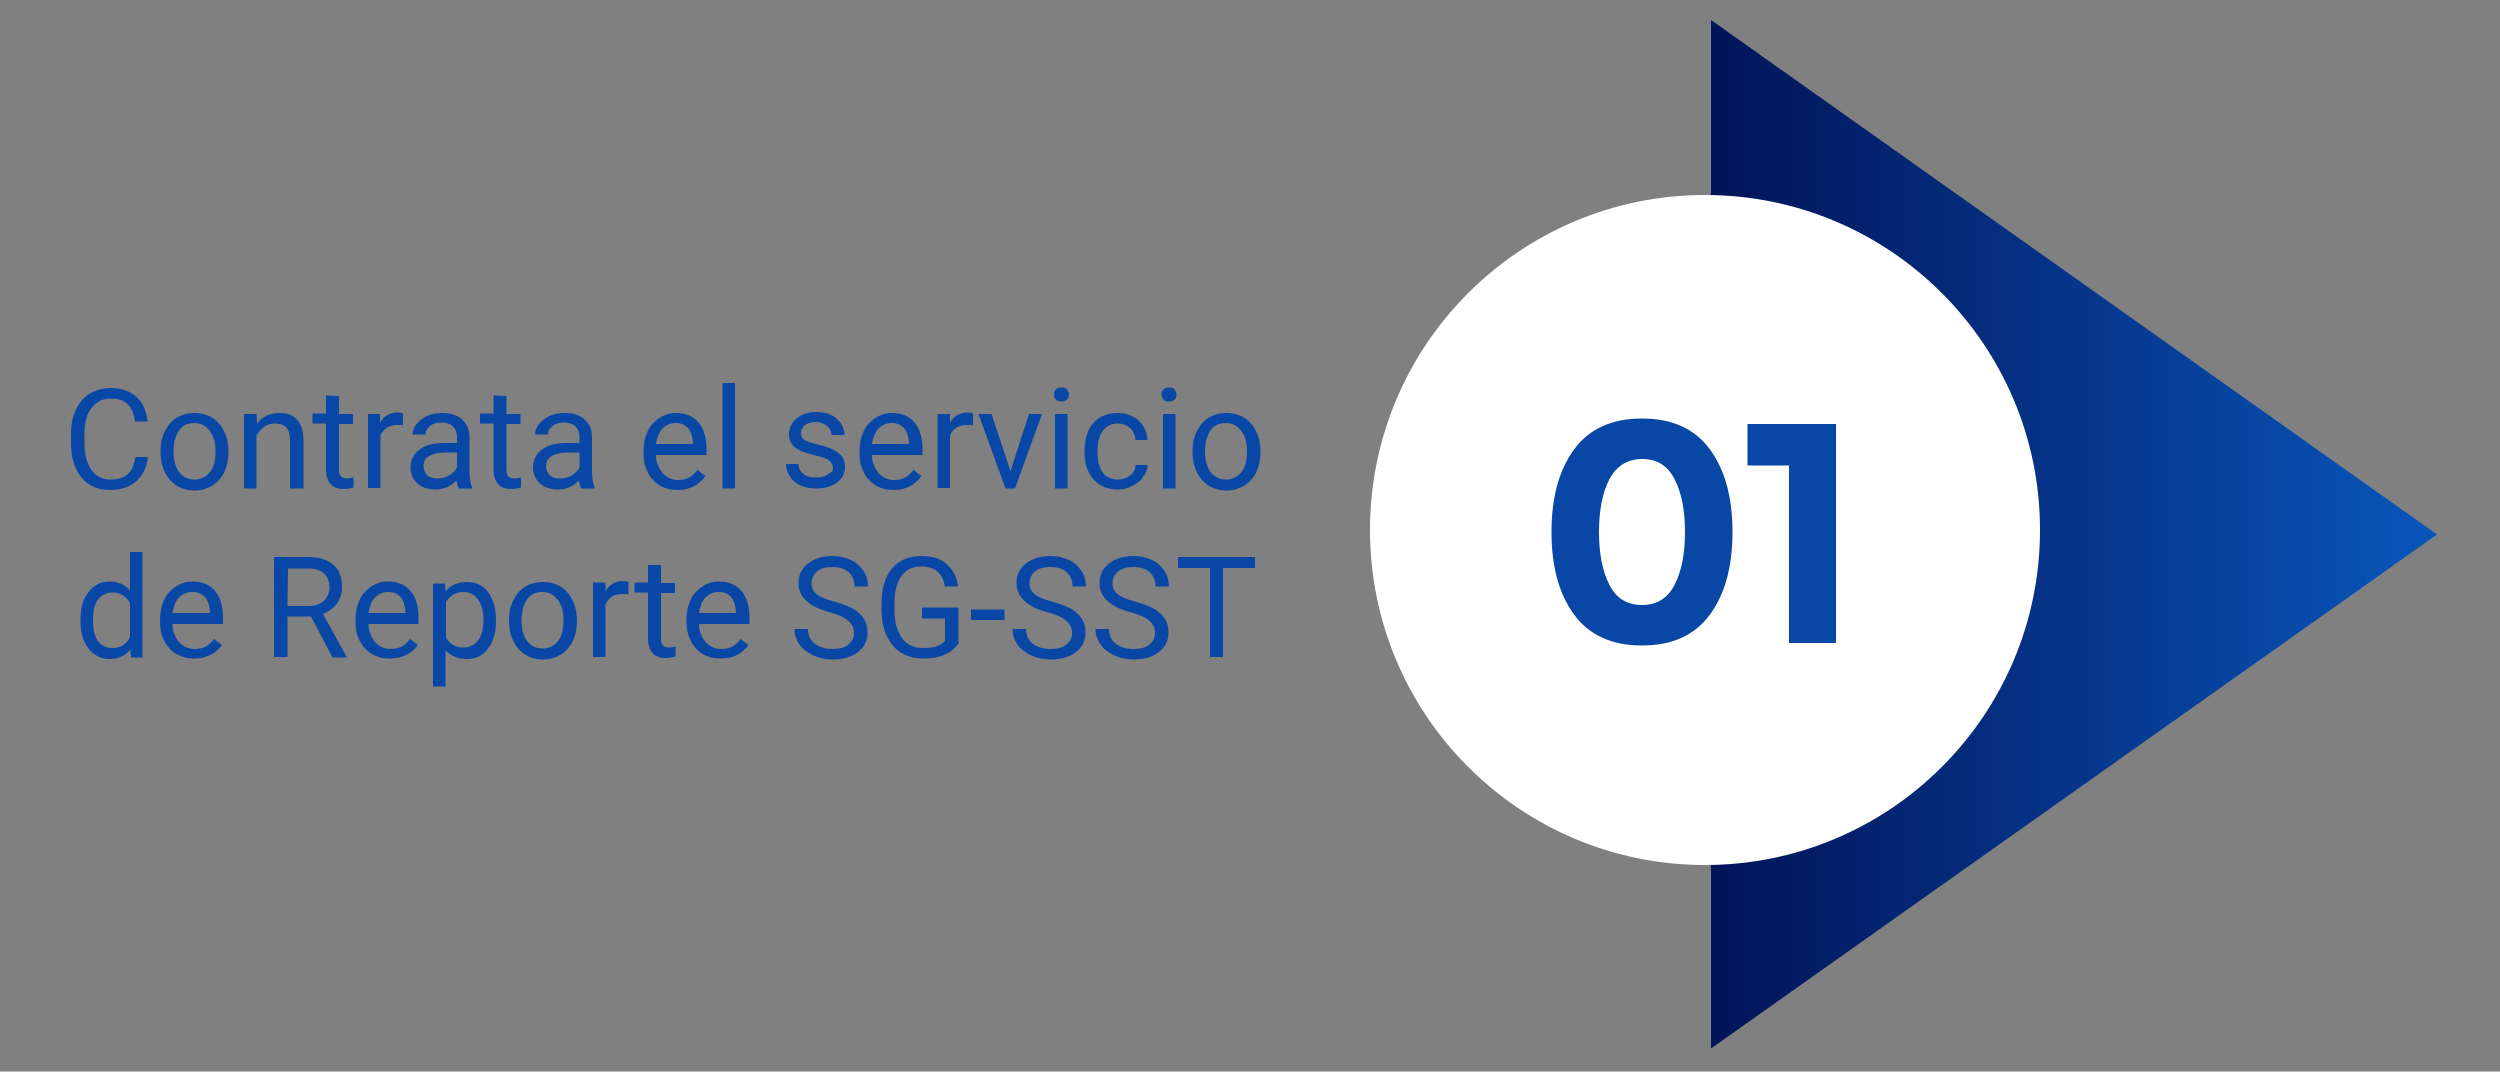 <?xml version="1.0" encoding="utf-8"?>
<!-- Generator: Adobe Illustrator 26.5.0, SVG Export Plug-In . SVG Version: 6.00 Build 0)  -->
<svg version="1.1" id="Capa_1" xmlns="http://www.w3.org/2000/svg" xmlns:xlink="http://www.w3.org/1999/xlink" x="0px" y="0px"
	 viewBox="0 0 500 214.3" style="enable-background:new 0 0 500 214.3;" xml:space="preserve">
<rect x="0" y="0" width="500" height="214.3" fill="#808080" stroke="none"/>
<style type="text/css">
	.st0{fill:url(#SVGID_1_);}
	.st1{fill:#FFFFFF;}
	.st2{fill:#0847A6;}
</style>
<g>
	<g>
		
			<linearGradient id="SVGID_1_" gradientUnits="userSpaceOnUse" x1="344.262" y1="109.15" x2="480.847" y2="109.15" gradientTransform="matrix(1 0 0 -1 0 216)">
			<stop  offset="0" style="stop-color:#021559"/>
			<stop  offset="1" style="stop-color:#0953B8"/>
		</linearGradient>
		<polygon class="st0" points="487.4,106.9 342.2,4 342.2,209.7 		"/>
		<g>
			<ellipse class="st1" cx="341" cy="106" rx="67" ry="67"/>
			<g>
				<path class="st2" d="M328.4,129.1c-6.1,0-10.6-2.1-13.6-6.2s-4.5-9.6-4.5-16.5s1.5-12.4,4.5-16.5s7.5-6.2,13.6-6.2
					s10.6,2.1,13.6,6.2s4.5,9.6,4.5,16.5s-1.5,12.4-4.5,16.5C339,127,334.5,129.1,328.4,129.1z M321.9,95.8
					c-1.4,2.7-2.1,6.2-2.1,10.6s0.7,7.9,2.1,10.6s3.5,4,6.5,4c2.9,0,5.1-1.3,6.5-4s2.1-6.2,2.1-10.6s-0.7-7.9-2.1-10.6s-3.5-4-6.5-4
					C325.5,91.8,323.3,93.2,321.9,95.8z"/>
				<path class="st2" d="M349.5,84.8h17.7v43.8h-9.4V93.1h-8.3L349.5,84.8L349.5,84.8z"/>
			</g>
		</g>
	</g>
	<g>
		<path class="st2" d="M29.6,91.3c-0.2,2.1-1,3.7-2.3,4.9C26,97.4,24.2,98,22,98c-2.4,0-4.3-0.8-5.7-2.5s-2.1-4-2.1-6.8v-1.9
			c0-1.9,0.3-3.5,1-4.9s1.6-2.5,2.8-3.2s2.6-1.1,4.2-1.1c2.1,0,3.8,0.6,5.1,1.8c1.3,1.2,2,2.8,2.2,4.9H27c-0.2-1.6-0.7-2.8-1.5-3.5
			s-1.8-1.1-3.2-1.1c-1.7,0-3,0.6-4,1.9c-1,1.2-1.4,3-1.4,5.3v1.9c0,2.2,0.5,3.9,1.4,5.2c0.9,1.3,2.2,1.9,3.8,1.9
			c1.5,0,2.6-0.3,3.4-1s1.3-1.8,1.6-3.5h2.5V91.3z"/>
		<path class="st2" d="M32.1,90.1c0-1.5,0.3-2.8,0.9-3.9c0.6-1.2,1.4-2.1,2.4-2.7s2.2-0.9,3.5-0.9c2,0,3.7,0.7,4.9,2.1
			s1.9,3.3,1.9,5.6v0.2c0,1.4-0.3,2.7-0.8,3.9c-0.6,1.1-1.3,2-2.4,2.7c-1,0.6-2.2,1-3.6,1c-2,0-3.6-0.7-4.9-2.1
			c-1.2-1.4-1.9-3.3-1.9-5.6C32.1,90.4,32.1,90.1,32.1,90.1z M34.7,90.4c0,1.6,0.4,3,1.1,4c0.8,1,1.8,1.5,3.1,1.5s2.3-0.5,3.1-1.5
			s1.1-2.4,1.1-4.3c0-1.6-0.4-3-1.2-4s-1.8-1.5-3.1-1.5s-2.3,0.5-3,1.5C35.1,87.1,34.7,88.6,34.7,90.4z"/>
		<path class="st2" d="M51.3,82.8l0.1,1.9c1.1-1.4,2.6-2.1,4.5-2.1c3.1,0,4.7,1.8,4.8,5.3v9.8H58v-9.8c0-1.1-0.3-1.9-0.7-2.4
			C56.8,85,56,84.7,55,84.7c-0.8,0-1.5,0.2-2.2,0.7c-0.6,0.4-1.1,1-1.5,1.7v10.6h-2.5V82.8H51.3z"/>
		<path class="st2" d="M67.8,79.2v3.6h2.8v2h-2.8V94c0,0.6,0.1,1,0.4,1.3s0.7,0.4,1.3,0.4c0.3,0,0.7-0.1,1.2-0.2v2
			c-0.7,0.2-1.3,0.3-2,0.3c-1.1,0-2-0.3-2.6-1s-0.9-1.7-0.9-2.9v-9.2h-2.7v-2h2.7v-3.6L67.8,79.2L67.8,79.2z"/>
		<path class="st2" d="M80.8,85.1C80.4,85,79.9,85,79.5,85c-1.7,0-2.8,0.7-3.4,2.1v10.5h-2.5V82.8H76v1.7c0.8-1.3,2-2,3.5-2
			c0.5,0,0.9,0.1,1.1,0.2v2.4H80.8z"/>
		<path class="st2" d="M91.7,97.7c-0.1-0.3-0.3-0.8-0.4-1.6c-1.2,1.2-2.6,1.8-4.2,1.8c-1.5,0-2.7-0.4-3.6-1.2s-1.4-1.9-1.4-3.2
			c0-1.5,0.6-2.7,1.8-3.6c1.2-0.9,2.8-1.3,5-1.3h2.5v-1.2c0-0.9-0.3-1.6-0.8-2.1s-1.3-0.8-2.3-0.8c-0.9,0-1.7,0.2-2.3,0.7
			c-0.6,0.5-0.9,1-0.9,1.7h-2.6c0-0.7,0.3-1.5,0.8-2.1s1.2-1.2,2.1-1.6s1.9-0.6,3-0.6c1.7,0,3.1,0.4,4,1.3c1,0.9,1.5,2,1.5,3.5v6.8
			c0,1.4,0.2,2.4,0.5,3.3v0.2L91.7,97.7L91.7,97.7z M87.5,95.7c0.8,0,1.6-0.2,2.3-0.6s1.2-0.9,1.6-1.6v-3h-2c-3.1,0-4.7,0.9-4.7,2.7
			c0,0.8,0.3,1.4,0.8,1.9C86,95.5,86.7,95.7,87.5,95.7z"/>
		<path class="st2" d="M101.3,79.2v3.6h2.8v2h-2.8V94c0,0.6,0.1,1,0.4,1.3s0.7,0.4,1.3,0.4c0.3,0,0.7-0.1,1.2-0.2v2
			c-0.7,0.2-1.3,0.3-2,0.3c-1.1,0-2-0.3-2.6-1s-0.9-1.7-0.9-2.9v-9.2H96v-2h2.7v-3.6L101.3,79.2L101.3,79.2z"/>
		<path class="st2" d="M116.2,97.7c-0.1-0.3-0.3-0.8-0.4-1.6c-1.2,1.2-2.6,1.8-4.2,1.8c-1.5,0-2.7-0.4-3.6-1.2s-1.4-1.9-1.4-3.2
			c0-1.5,0.6-2.7,1.8-3.6c1.2-0.9,2.8-1.3,5-1.3h2.5v-1.2c0-0.9-0.3-1.6-0.8-2.1s-1.3-0.8-2.3-0.8c-0.9,0-1.7,0.2-2.3,0.7
			c-0.6,0.5-0.9,1-0.9,1.7H107c0-0.7,0.3-1.5,0.8-2.1s1.2-1.2,2.1-1.6s1.9-0.6,3-0.6c1.7,0,3.1,0.4,4,1.3c1,0.9,1.5,2,1.5,3.5v6.8
			c0,1.4,0.2,2.4,0.5,3.3v0.2L116.2,97.7L116.2,97.7z M112,95.7c0.8,0,1.6-0.2,2.3-0.6s1.2-0.9,1.6-1.6v-3h-2
			c-3.1,0-4.7,0.9-4.7,2.7c0,0.8,0.3,1.4,0.8,1.9C110.5,95.5,111.1,95.7,112,95.7z"/>
		<path class="st2" d="M135.5,98c-2,0-3.7-0.7-4.9-2s-1.9-3.1-1.9-5.3v-0.5c0-1.5,0.3-2.8,0.8-3.9s1.4-2.1,2.4-2.7
			c1-0.7,2.1-1,3.3-1c1.9,0,3.4,0.6,4.5,1.9s1.6,3.1,1.6,5.5v1h-10.1c0,1.5,0.5,2.6,1.3,3.6c0.8,0.9,1.9,1.4,3.1,1.4
			c0.9,0,1.7-0.2,2.3-0.5c0.6-0.4,1.2-0.9,1.6-1.5l1.6,1.2C139.8,97,137.9,98,135.5,98z M135.1,84.6c-1,0-1.9,0.4-2.6,1.1
			c-0.7,0.7-1.1,1.8-1.3,3.1h7.4v-0.2c-0.1-1.3-0.4-2.3-1-3C137,85,136.2,84.6,135.1,84.6z"/>
		<path class="st2" d="M147,97.7h-2.5V76.6h2.5V97.7z"/>
		<path class="st2" d="M166.6,93.7c0-0.7-0.3-1.2-0.8-1.6s-1.4-0.7-2.7-1s-2.3-0.6-3.1-1s-1.3-0.8-1.7-1.4c-0.4-0.5-0.5-1.2-0.5-1.9
			c0-1.2,0.5-2.2,1.5-3.1c1-0.8,2.3-1.3,3.9-1.3c1.7,0,3.1,0.4,4.1,1.3s1.6,2,1.6,3.3h-2.6c0-0.7-0.3-1.3-0.9-1.8
			c-0.6-0.5-1.3-0.8-2.2-0.8s-1.6,0.2-2.2,0.6c-0.5,0.4-0.8,0.9-0.8,1.6c0,0.6,0.2,1.1,0.7,1.4s1.4,0.6,2.6,0.9
			c1.3,0.3,2.3,0.6,3.1,1s1.4,0.9,1.8,1.4c0.4,0.6,0.6,1.2,0.6,2c0,1.3-0.5,2.4-1.6,3.2c-1.1,0.8-2.4,1.2-4.1,1.2
			c-1.2,0-2.2-0.2-3.2-0.6c-0.9-0.4-1.6-1-2.1-1.8s-0.8-1.6-0.8-2.5h2.5c0,0.9,0.4,1.5,1,2s1.5,0.7,2.5,0.7s1.7-0.2,2.3-0.6
			S166.6,94.4,166.6,93.7z"/>
		<path class="st2" d="M178.7,98c-2,0-3.7-0.7-4.9-2s-1.9-3.1-1.9-5.3v-0.5c0-1.5,0.3-2.8,0.8-3.9s1.4-2.1,2.4-2.7
			c1-0.7,2.1-1,3.3-1c1.9,0,3.4,0.6,4.5,1.9s1.6,3.1,1.6,5.5v1h-10.1c0,1.5,0.5,2.6,1.3,3.6c0.8,0.9,1.9,1.4,3.1,1.4
			c0.9,0,1.7-0.2,2.3-0.5c0.6-0.4,1.2-0.9,1.6-1.5l1.6,1.2C183,97,181.1,98,178.7,98z M178.3,84.6c-1,0-1.9,0.4-2.6,1.1
			c-0.7,0.7-1.1,1.8-1.3,3.1h7.4v-0.2c-0.1-1.3-0.4-2.3-1-3C180.2,85,179.4,84.6,178.3,84.6z"/>
		<path class="st2" d="M194.6,85.1c-0.4-0.1-0.8-0.1-1.2-0.1c-1.7,0-2.8,0.7-3.4,2.1v10.5h-2.5V82.8h2.5v1.7c0.8-1.3,2-2,3.5-2
			c0.5,0,0.9,0.1,1.1,0.2L194.6,85.1L194.6,85.1z"/>
		<path class="st2" d="M202.1,94.2l3.7-11.4h2.6L203,97.7h-1.9l-5.4-14.9h2.6L202.1,94.2z"/>
		<path class="st2" d="M210.8,78.9c0-0.4,0.1-0.8,0.4-1c0.3-0.3,0.6-0.4,1.1-0.4s0.9,0.1,1.1,0.4s0.4,0.6,0.4,1s-0.1,0.8-0.4,1
			c-0.3,0.3-0.6,0.4-1.1,0.4s-0.9-0.1-1.1-0.4C210.9,79.6,210.8,79.3,210.8,78.9z M213.5,97.7H211V82.8h2.5V97.7z"/>
		<path class="st2" d="M223.6,95.9c0.9,0,1.7-0.3,2.4-0.8s1.1-1.2,1.1-2.1h2.4c0,0.9-0.3,1.7-0.9,2.4c-0.5,0.8-1.3,1.4-2.2,1.8
			c-0.9,0.5-1.9,0.7-2.9,0.7c-2,0-3.6-0.7-4.8-2c-1.2-1.4-1.8-3.2-1.8-5.5V90c0-1.4,0.3-2.7,0.8-3.9c0.5-1.1,1.3-2,2.3-2.6
			s2.2-0.9,3.5-0.9c1.7,0,3.1,0.5,4.2,1.5c1.1,1,1.7,2.3,1.8,3.9h-2.4c-0.1-1-0.4-1.8-1.1-2.4c-0.7-0.6-1.5-0.9-2.4-0.9
			c-1.3,0-2.3,0.5-3,1.4s-1.1,2.3-1.1,4v0.5c0,1.7,0.4,3,1.1,4C221.2,95.4,222.3,95.9,223.6,95.9z"/>
		<path class="st2" d="M232.3,78.9c0-0.4,0.1-0.8,0.4-1c0.3-0.3,0.6-0.4,1.1-0.4s0.9,0.1,1.1,0.4s0.4,0.6,0.4,1s-0.1,0.8-0.4,1
			c-0.3,0.3-0.6,0.4-1.1,0.4s-0.9-0.1-1.1-0.4C232.5,79.6,232.3,79.3,232.3,78.9z M235.1,97.7h-2.5V82.8h2.5V97.7z"/>
		<path class="st2" d="M238.5,90.1c0-1.5,0.3-2.8,0.9-3.9c0.6-1.2,1.4-2.1,2.4-2.7s2.2-0.9,3.5-0.9c2,0,3.7,0.7,4.9,2.1
			s1.9,3.3,1.9,5.6v0.2c0,1.4-0.3,2.7-0.8,3.9c-0.6,1.1-1.3,2-2.4,2.7c-1,0.6-2.2,1-3.6,1c-2,0-3.6-0.7-4.9-2.1
			c-1.2-1.4-1.9-3.3-1.9-5.6L238.5,90.1L238.5,90.1z M241,90.4c0,1.6,0.4,3,1.1,4c0.8,1,1.8,1.5,3.1,1.5s2.3-0.5,3.1-1.5
			s1.1-2.4,1.1-4.3c0-1.6-0.4-3-1.2-4s-1.8-1.5-3.1-1.5s-2.3,0.5-3,1.5C241.4,87.1,241,88.6,241,90.4z"/>
		<path class="st2" d="M16.1,123.9c0-2.3,0.5-4.1,1.6-5.5s2.5-2.1,4.2-2.1s3.1,0.6,4.1,1.8v-7.7h2.5v21.1h-2.3l-0.1-1.6
			c-1,1.2-2.4,1.9-4.2,1.9c-1.7,0-3.1-0.7-4.2-2.1c-1.1-1.4-1.6-3.3-1.6-5.5V123.9z M18.6,124.2c0,1.7,0.3,3,1,4s1.7,1.4,2.9,1.4
			c1.6,0,2.8-0.7,3.5-2.2v-6.8c-0.8-1.4-1.9-2.1-3.5-2.1c-1.2,0-2.2,0.5-2.9,1.4S18.6,122.3,18.6,124.2z"/>
		<path class="st2" d="M38.8,131.7c-2,0-3.7-0.7-4.9-2s-1.9-3.1-1.9-5.3v-0.5c0-1.5,0.3-2.8,0.8-3.9s1.4-2.1,2.4-2.7
			c1-0.7,2.1-1,3.3-1c1.9,0,3.4,0.6,4.5,1.9s1.6,3.1,1.6,5.5v1.1H34.5c0,1.5,0.5,2.6,1.3,3.6c0.8,0.9,1.9,1.4,3.1,1.4
			c0.9,0,1.7-0.2,2.3-0.5c0.6-0.4,1.2-0.9,1.6-1.5l1.6,1.2C43.1,130.8,41.2,131.7,38.8,131.7z M38.4,118.4c-1,0-1.9,0.4-2.6,1.1
			c-0.7,0.7-1.1,1.8-1.3,3.1H42v-0.2c-0.1-1.3-0.4-2.3-1-3C40.3,118.7,39.5,118.4,38.4,118.4z"/>
		<path class="st2" d="M62.2,123.3h-4.7v8.1h-2.7v-20h6.6c2.3,0,4,0.5,5.2,1.5c1.2,1,1.8,2.5,1.8,4.5c0,1.2-0.3,2.3-1,3.3
			c-0.7,0.9-1.6,1.6-2.8,2.1l4.7,8.5v0.2h-2.8L62.2,123.3z M57.5,121.2h4.1c1.3,0,2.4-0.3,3.1-1c0.8-0.7,1.2-1.6,1.2-2.7
			c0-1.2-0.4-2.2-1.1-2.8c-0.7-0.7-1.8-1-3.2-1h-4L57.5,121.2L57.5,121.2z"/>
		<path class="st2" d="M77.9,131.7c-2,0-3.7-0.7-4.9-2s-1.9-3.1-1.9-5.3v-0.5c0-1.5,0.3-2.8,0.8-3.9s1.4-2.1,2.4-2.7
			c1-0.7,2.1-1,3.3-1c1.9,0,3.4,0.6,4.5,1.9s1.6,3.1,1.6,5.5v1.1h-10c0,1.5,0.5,2.6,1.3,3.6c0.8,0.9,1.9,1.4,3.1,1.4
			c0.9,0,1.7-0.2,2.3-0.5c0.6-0.4,1.2-0.9,1.6-1.5l1.6,1.2C82.3,130.8,80.4,131.7,77.9,131.7z M77.6,118.4c-1,0-1.9,0.4-2.6,1.1
			s-1.1,1.8-1.3,3.1h7.4v-0.2c-0.1-1.3-0.4-2.3-1-3C79.5,118.7,78.7,118.4,77.6,118.4z"/>
		<path class="st2" d="M99.2,124.2c0,2.3-0.5,4.1-1.6,5.5c-1,1.4-2.4,2.1-4.2,2.1c-1.8,0-3.2-0.6-4.3-1.7v7.2h-2.5v-20.6H89l0.1,1.6
			c1-1.3,2.5-1.9,4.3-1.9s3.2,0.7,4.2,2s1.6,3.2,1.6,5.6V124.2z M96.7,123.9c0-1.7-0.4-3-1.1-4s-1.7-1.5-2.9-1.5
			c-1.5,0-2.7,0.7-3.5,2v7.1c0.8,1.4,1.9,2,3.5,2c1.2,0,2.2-0.5,2.9-1.4C96.3,127.2,96.7,125.8,96.7,123.9z"/>
		<path class="st2" d="M101.8,123.9c0-1.5,0.3-2.8,0.9-3.9c0.6-1.2,1.4-2.1,2.4-2.7s2.2-0.9,3.5-0.9c2,0,3.7,0.7,4.9,2.1
			c1.2,1.4,1.9,3.3,1.9,5.6v0.2c0,1.4-0.3,2.7-0.8,3.9c-0.6,1.1-1.3,2-2.4,2.7c-1,0.6-2.2,1-3.6,1c-2,0-3.6-0.7-4.9-2.1
			c-1.2-1.4-1.9-3.3-1.9-5.6V123.9z M104.3,124.2c0,1.6,0.4,3,1.1,4c0.8,1,1.8,1.5,3.1,1.5c1.3,0,2.3-0.5,3.1-1.5s1.1-2.4,1.1-4.3
			c0-1.6-0.4-3-1.2-4c-0.8-1-1.8-1.5-3.1-1.5c-1.3,0-2.3,0.5-3,1.5C104.7,120.9,104.3,122.3,104.3,124.2z"/>
		<path class="st2" d="M125.7,118.9c-0.4-0.1-0.8-0.1-1.2-0.1c-1.7,0-2.8,0.7-3.4,2.1v10.5h-2.5v-14.9h2.5v1.7c0.8-1.3,2-2,3.5-2
			c0.5,0,0.9,0.1,1.1,0.2V118.9z"/>
		<path class="st2" d="M132.2,113v3.6h2.8v2h-2.8v9.2c0,0.6,0.1,1,0.4,1.3s0.7,0.4,1.3,0.4c0.3,0,0.7-0.1,1.2-0.2v2
			c-0.7,0.2-1.3,0.3-2,0.3c-1.1,0-2-0.3-2.6-1s-0.9-1.7-0.9-2.9v-9.2h-2.7v-2h2.7V113H132.2z"/>
		<path class="st2" d="M144.1,131.7c-2,0-3.7-0.7-4.9-2s-1.9-3.1-1.9-5.3v-0.5c0-1.5,0.3-2.8,0.8-3.9s1.4-2.1,2.4-2.7
			c1-0.7,2.1-1,3.3-1c1.9,0,3.4,0.6,4.5,1.9s1.6,3.1,1.6,5.5v1.1h-10.1c0,1.5,0.5,2.6,1.3,3.6c0.8,0.9,1.9,1.4,3.1,1.4
			c0.9,0,1.7-0.2,2.3-0.5c0.6-0.4,1.2-0.9,1.6-1.5l1.6,1.2C148.4,130.8,146.6,131.7,144.1,131.7z M143.7,118.4c-1,0-1.9,0.4-2.6,1.1
			c-0.7,0.7-1.1,1.8-1.3,3.1h7.4v-0.2c-0.1-1.3-0.4-2.3-1-3C145.6,118.7,144.8,118.4,143.7,118.4z"/>
		<path class="st2" d="M166.1,122.5c-2.3-0.6-3.9-1.4-4.9-2.4c-1-0.9-1.5-2.1-1.5-3.5c0-1.6,0.6-2.9,1.9-3.9c1.3-1,2.9-1.5,4.9-1.5
			c1.4,0,2.6,0.3,3.7,0.8c1.1,0.5,1.9,1.3,2.5,2.2c0.6,0.9,0.9,2,0.9,3.1h-2.7c0-1.2-0.4-2.2-1.2-2.9c-0.8-0.7-1.9-1-3.3-1
			c-1.3,0-2.3,0.3-3,0.9s-1.1,1.4-1.1,2.4c0,0.8,0.3,1.5,1,2.1s1.9,1.1,3.5,1.5c1.7,0.5,3,1,3.9,1.5c0.9,0.6,1.6,1.2,2.1,2
			s0.7,1.6,0.7,2.7c0,1.6-0.6,2.9-1.9,3.9s-3,1.5-5.1,1.5c-1.4,0-2.7-0.3-3.8-0.8s-2.1-1.2-2.8-2.2s-1-2-1-3.1h2.7
			c0,1.2,0.4,2.2,1.3,2.9c0.9,0.7,2.1,1.1,3.6,1.1c1.4,0,2.5-0.3,3.2-0.9c0.7-0.6,1.1-1.3,1.1-2.3s-0.3-1.7-1-2.3
			C169.1,123.6,167.9,123,166.1,122.5z"/>
		<path class="st2" d="M191.6,128.8c-0.7,1-1.6,1.7-2.8,2.2s-2.6,0.7-4.2,0.7c-1.6,0-3.1-0.4-4.3-1.1s-2.2-1.9-2.9-3.3
			c-0.7-1.4-1-3-1.1-4.9v-1.7c0-3,0.7-5.3,2.1-7c1.4-1.7,3.4-2.5,5.9-2.5c2.1,0,3.8,0.5,5,1.6c1.3,1.1,2.1,2.6,2.3,4.5H189
			c-0.5-2.7-2.1-4-4.7-4c-1.8,0-3.1,0.6-4,1.9c-0.9,1.2-1.4,3-1.4,5.4v1.6c0,2.2,0.5,4,1.5,5.4c1,1.4,2.4,2,4.2,2
			c1,0,1.9-0.1,2.6-0.3s1.4-0.6,1.8-1.1v-4.5h-4.6v-2.2h7.3v7.3H191.6z"/>
		<path class="st2" d="M200.9,124h-6.7v-2.1h6.7V124z"/>
		<path class="st2" d="M209.7,122.5c-2.3-0.6-3.9-1.4-4.9-2.4c-1-0.9-1.5-2.1-1.5-3.5c0-1.6,0.6-2.9,1.9-3.9c1.3-1,2.9-1.5,4.9-1.5
			c1.4,0,2.6,0.3,3.7,0.8c1.1,0.5,1.9,1.3,2.5,2.2c0.6,0.9,0.9,2,0.9,3.1h-2.7c0-1.2-0.4-2.2-1.2-2.9c-0.8-0.7-1.9-1-3.3-1
			c-1.3,0-2.3,0.3-3,0.9s-1.1,1.4-1.1,2.4c0,0.8,0.3,1.5,1,2.1s1.9,1.1,3.5,1.5c1.7,0.5,3,1,3.9,1.5c0.9,0.6,1.6,1.2,2.1,2
			s0.7,1.6,0.7,2.7c0,1.6-0.6,2.9-1.9,3.9s-3,1.5-5.1,1.5c-1.4,0-2.7-0.3-3.8-0.8s-2.1-1.2-2.8-2.2s-1-2-1-3.1h2.7
			c0,1.2,0.4,2.2,1.3,2.9c0.9,0.7,2.1,1.1,3.6,1.1c1.4,0,2.5-0.3,3.2-0.9c0.7-0.6,1.1-1.3,1.1-2.3s-0.3-1.7-1-2.3
			C212.7,123.6,211.5,123,209.7,122.5z"/>
		<path class="st2" d="M226.3,122.5c-2.3-0.6-3.9-1.4-4.9-2.4c-1-0.9-1.5-2.1-1.5-3.5c0-1.6,0.6-2.9,1.9-3.9c1.3-1,2.9-1.5,4.9-1.5
			c1.4,0,2.6,0.3,3.7,0.8c1.1,0.5,1.9,1.3,2.5,2.2c0.6,0.9,0.9,2,0.9,3.1h-2.7c0-1.2-0.4-2.2-1.2-2.9c-0.8-0.7-1.9-1-3.3-1
			c-1.3,0-2.3,0.3-3,0.9s-1.1,1.4-1.1,2.4c0,0.8,0.3,1.5,1,2.1s1.9,1.1,3.5,1.5c1.7,0.5,3,1,3.9,1.5c0.9,0.6,1.6,1.2,2.1,2
			s0.7,1.6,0.7,2.7c0,1.6-0.6,2.9-1.9,3.9s-3,1.5-5.1,1.5c-1.4,0-2.7-0.3-3.8-0.8s-2.1-1.2-2.8-2.2s-1-2-1-3.1h2.7
			c0,1.2,0.4,2.2,1.3,2.9c0.9,0.7,2.1,1.1,3.6,1.1c1.4,0,2.5-0.3,3.2-0.9c0.7-0.6,1.1-1.3,1.1-2.3s-0.3-1.7-1-2.3
			C229.4,123.6,228.1,123,226.3,122.5z"/>
		<path class="st2" d="M251,113.6h-6.4v17.8H242v-17.8h-6.4v-2.2H251V113.6z"/>
	</g>
</g>
</svg>
